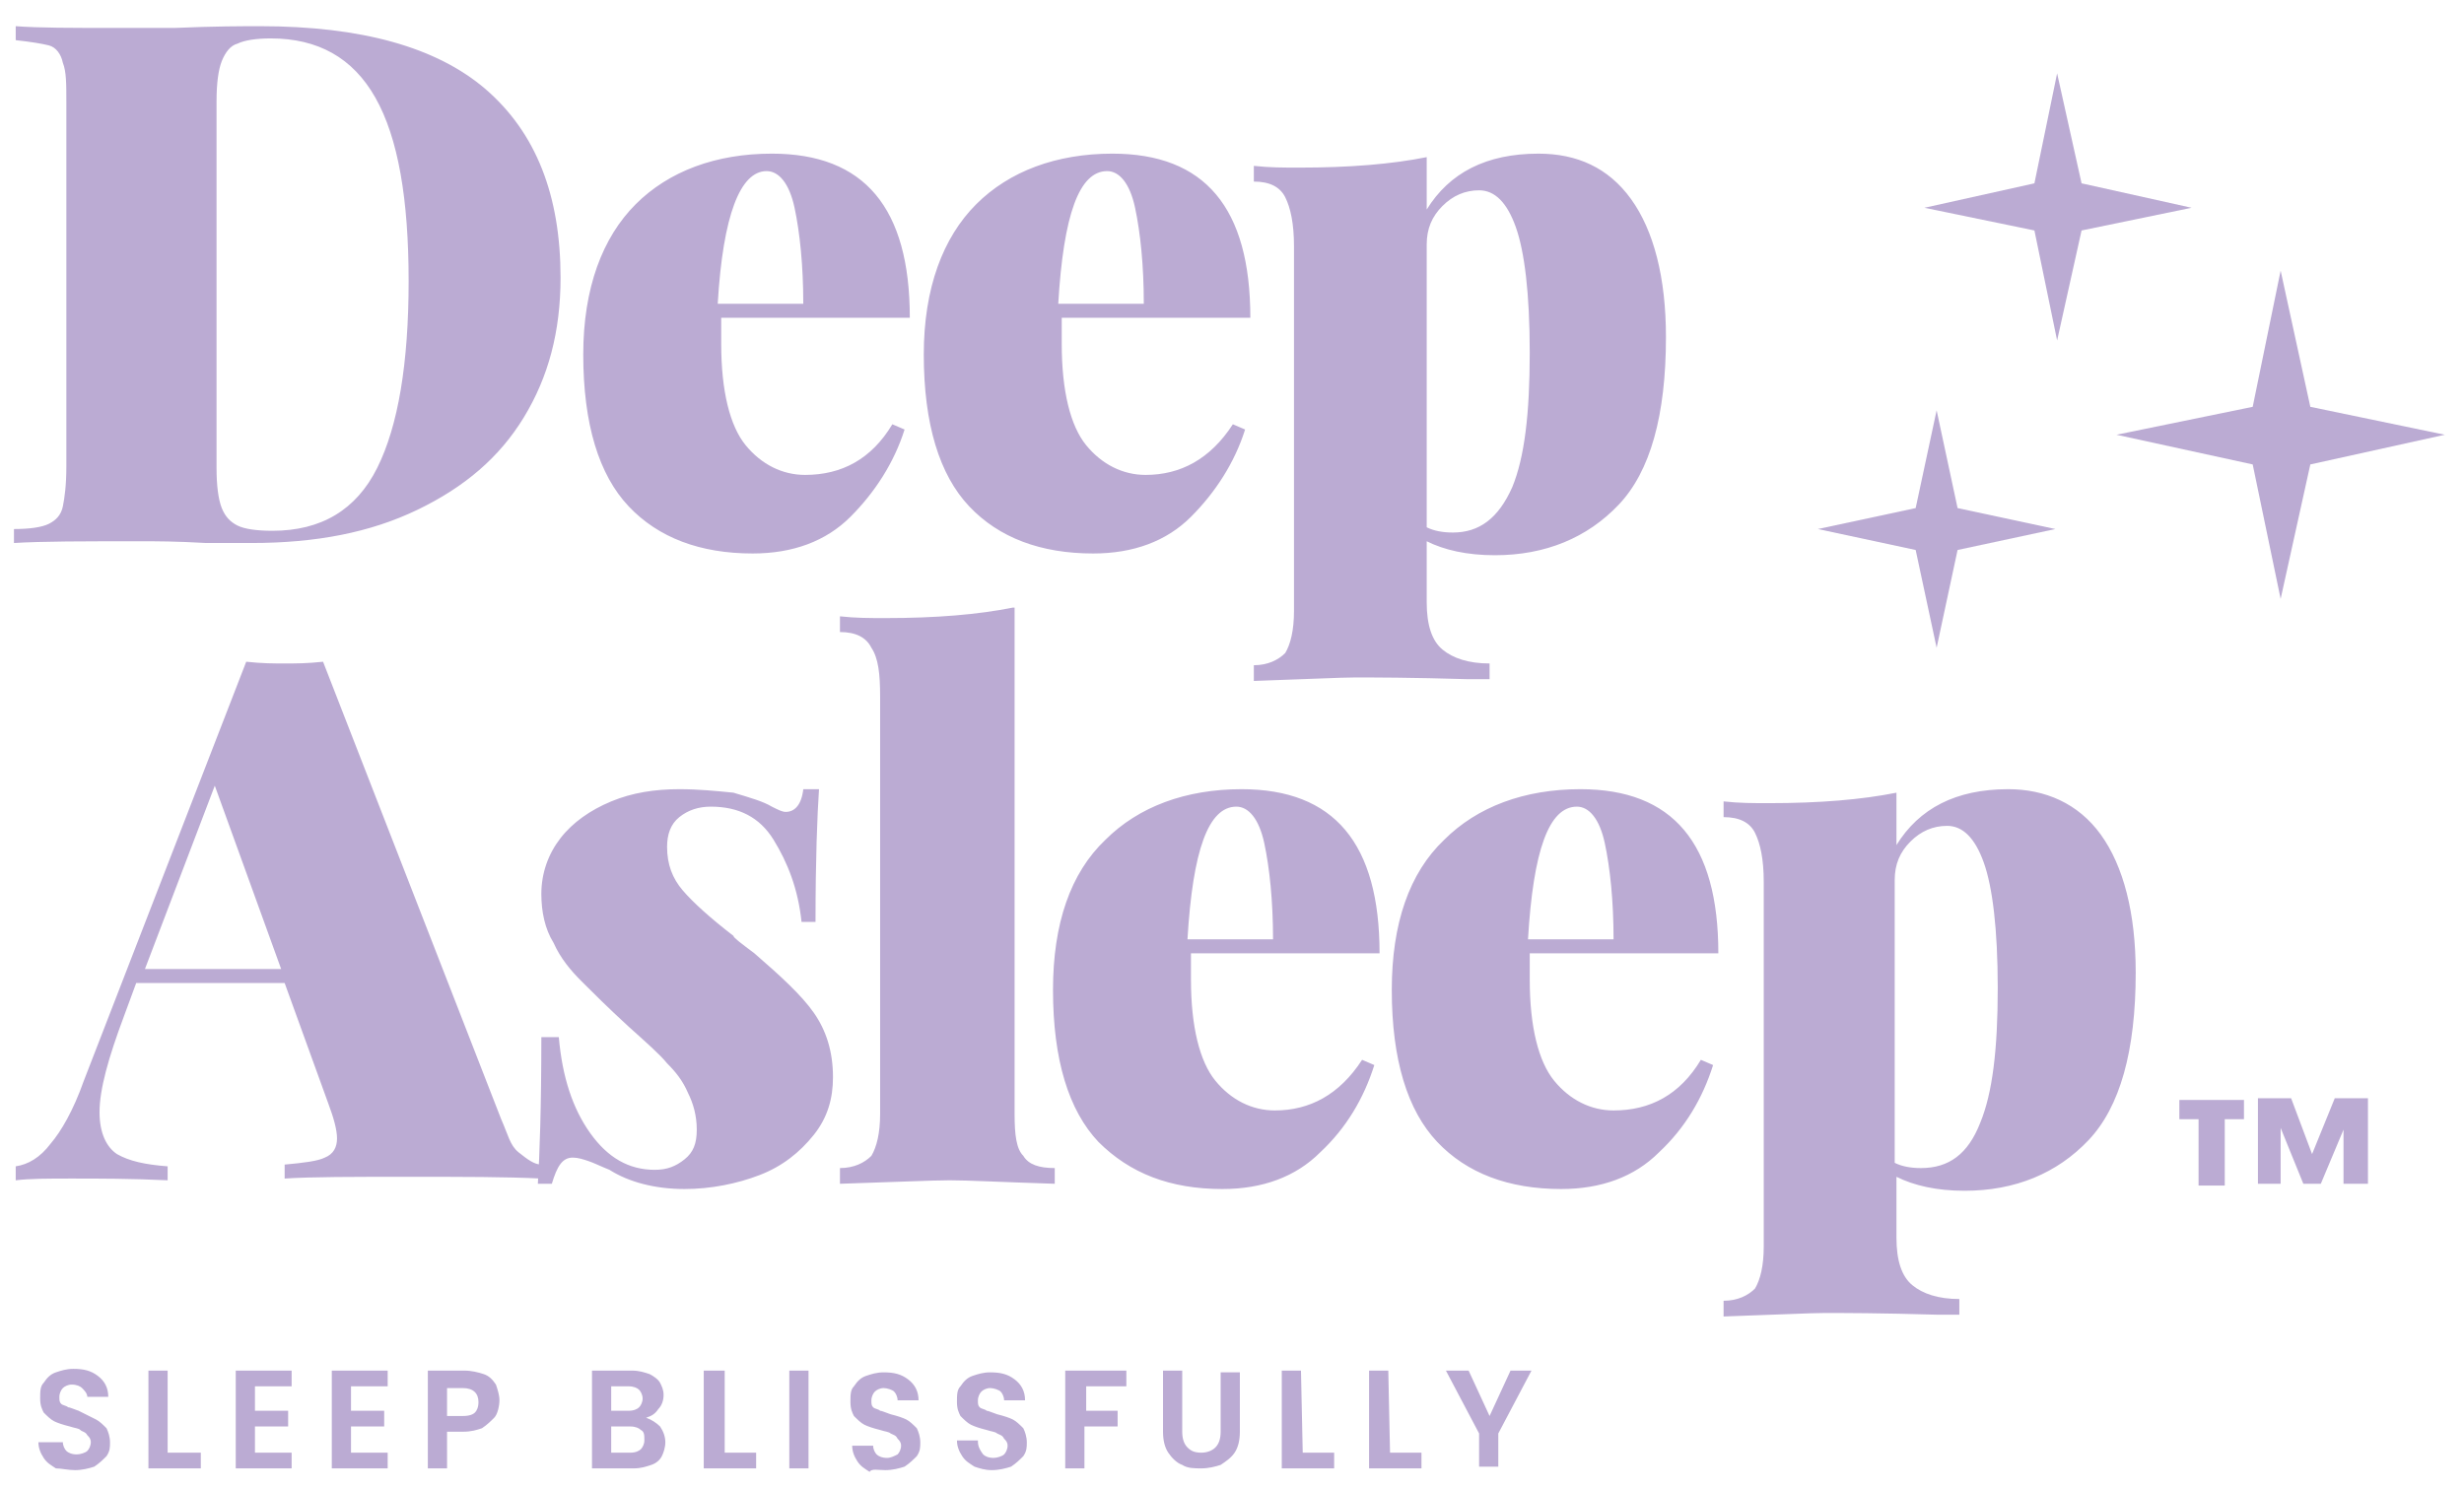 <svg xml:space="preserve" style="enable-background:new 0 0 141.1 85.3;" viewBox="0 0 141.1 85.3" y="0px" x="0px" xmlns:xlink="http://www.w3.org/1999/xlink" xmlns="http://www.w3.org/2000/svg" id="Layer_1" version="1.1">
<style type="text/css">
	.st0{fill:#BBABD3;}
</style>
<path d="M86.5,78.5l-1.2,2.6l-1.2-2.6h-1.3l1.9,3.6V84h1.1v-1.9l1.9-3.6H86.5z M79.5,78.5h-1.1v5.6h3v-0.9h-1.8
	L79.5,78.5L79.5,78.5z M74.5,78.5h-1.1v5.6h3v-0.9h-1.8L74.5,78.5L74.5,78.5z M66.6,78.5V82c0,0.5,0.1,0.9,0.3,1.2
	c0.2,0.3,0.5,0.6,0.8,0.7c0.3,0.2,0.7,0.2,1.1,0.2s0.8-0.1,1.1-0.2c0.3-0.2,0.6-0.4,0.8-0.7c0.2-0.3,0.3-0.7,0.3-1.2v-3.4h-1.1V82
	c0,0.4-0.1,0.7-0.3,0.9c-0.2,0.2-0.5,0.3-0.8,0.3c-0.4,0-0.6-0.1-0.8-0.3c-0.2-0.2-0.3-0.5-0.3-0.9v-3.5H66.6z M61,78.5v5.6h1.1
	v-2.4H64v-0.9h-1.8v-1.4h2.3v-0.9C64.5,78.5,61,78.5,61,78.5z M56.8,84.2c0.4,0,0.8-0.1,1.1-0.2c0.3-0.2,0.5-0.4,0.7-0.6
	c0.2-0.3,0.2-0.5,0.2-0.8s-0.1-0.6-0.2-0.8c-0.2-0.2-0.4-0.4-0.6-0.5c-0.2-0.1-0.5-0.2-0.9-0.3c-0.3-0.1-0.5-0.2-0.6-0.2
	c-0.1-0.1-0.3-0.1-0.4-0.2C56,80.5,56,80.4,56,80.2c0-0.2,0.1-0.4,0.2-0.5c0.1-0.1,0.3-0.2,0.5-0.2s0.5,0.1,0.6,0.2s0.2,0.3,0.2,0.5
	h1.2c0-0.5-0.2-0.9-0.6-1.2s-0.8-0.4-1.4-0.4c-0.4,0-0.7,0.1-1,0.2s-0.5,0.3-0.7,0.6c-0.2,0.2-0.2,0.5-0.2,0.9s0.1,0.6,0.2,0.8
	c0.2,0.2,0.4,0.4,0.6,0.5c0.2,0.1,0.5,0.2,0.9,0.3c0.3,0.1,0.5,0.1,0.6,0.2c0.2,0.1,0.3,0.1,0.4,0.3c0.1,0.1,0.2,0.2,0.2,0.4
	c0,0.2-0.1,0.4-0.2,0.5c-0.1,0.1-0.4,0.2-0.6,0.2c-0.3,0-0.5-0.1-0.6-0.2C56,82.9,56,82.7,56,82.5h-1.2c0,0.3,0.1,0.6,0.3,0.9
	s0.4,0.4,0.7,0.6C56.1,84.1,56.4,84.2,56.8,84.2 M50.7,84.2c0.4,0,0.8-0.1,1.1-0.2c0.3-0.2,0.5-0.4,0.7-0.6c0.2-0.3,0.2-0.5,0.2-0.8
	s-0.1-0.6-0.2-0.8c-0.2-0.2-0.4-0.4-0.6-0.5c-0.2-0.1-0.5-0.2-0.9-0.3c-0.3-0.1-0.5-0.2-0.6-0.2c-0.1-0.1-0.3-0.1-0.4-0.2
	c-0.1-0.1-0.1-0.2-0.1-0.4c0-0.2,0.1-0.4,0.2-0.5c0.1-0.1,0.3-0.2,0.5-0.2s0.5,0.1,0.6,0.2s0.2,0.3,0.2,0.5h1.2
	c0-0.5-0.2-0.9-0.6-1.2s-0.8-0.4-1.4-0.4c-0.4,0-0.7,0.1-1,0.2s-0.5,0.3-0.7,0.6c-0.2,0.2-0.2,0.5-0.2,0.9s0.1,0.6,0.2,0.8
	c0.2,0.2,0.4,0.4,0.6,0.5c0.2,0.1,0.5,0.2,0.9,0.3c0.3,0.1,0.5,0.1,0.6,0.2c0.2,0.1,0.3,0.1,0.4,0.3c0.1,0.1,0.2,0.2,0.2,0.4
	c0,0.2-0.1,0.4-0.2,0.5c-0.2,0.1-0.4,0.2-0.6,0.2c-0.3,0-0.5-0.1-0.6-0.2S50,83,50,82.8h-1.2c0,0.3,0.1,0.6,0.3,0.9s0.4,0.4,0.7,0.6
	C49.9,84.1,50.3,84.2,50.7,84.2 M45.2,84.1h1.1v-5.6h-1.1V84.1z M41.4,78.5h-1.1v5.6h3v-0.9h-1.8v-4.7H41.4z M36.1,83.2H35v-1.5h1.1
	c0.3,0,0.5,0.1,0.6,0.2c0.2,0.1,0.2,0.3,0.2,0.6c0,0.2-0.1,0.4-0.2,0.5S36.4,83.2,36.1,83.2 M35,79.4h1c0.3,0,0.5,0.1,0.6,0.2
	s0.2,0.3,0.2,0.5s-0.1,0.4-0.2,0.5c-0.1,0.1-0.3,0.2-0.6,0.2h-1V79.4z M37,81.2c0.3-0.1,0.5-0.2,0.7-0.5c0.2-0.2,0.3-0.5,0.3-0.8
	s-0.1-0.5-0.2-0.7c-0.1-0.2-0.4-0.4-0.6-0.5c-0.3-0.1-0.6-0.2-1-0.2h-2.3v5.6h2.4c0.4,0,0.7-0.1,1-0.2s0.5-0.3,0.6-0.5
	s0.2-0.5,0.2-0.8S38,82,37.8,81.7C37.6,81.5,37.3,81.3,37,81.2 M26.5,81.1h-0.9v-1.6h0.9c0.6,0,0.9,0.3,0.9,0.8
	c0,0.3-0.1,0.5-0.2,0.6C27.1,81,26.9,81.1,26.5,81.1 M28.6,80.2c0-0.3-0.1-0.6-0.2-0.9c-0.2-0.3-0.4-0.5-0.7-0.6
	c-0.3-0.1-0.7-0.2-1.1-0.2h-2.1v5.6h1.1V82h0.9c0.5,0,0.8-0.1,1.1-0.2c0.3-0.2,0.5-0.4,0.7-0.6S28.6,80.5,28.6,80.2 M22.2,79.4v-0.9
	H19v5.6h3.2v-0.9h-2.1v-1.5H22v-0.9h-1.9v-1.4C20.1,79.4,22.2,79.4,22.2,79.4z M16.7,79.4v-0.9h-3.2v5.6h3.2v-0.9h-2.1v-1.5h1.9
	v-0.9h-1.9v-1.4C14.6,79.4,16.7,79.4,16.7,79.4z M9.6,78.5H8.5v5.6h3v-0.9H9.6V78.5z M4.3,84.2c0.4,0,0.8-0.1,1.1-0.2
	c0.3-0.2,0.5-0.4,0.7-0.6c0.2-0.3,0.2-0.5,0.2-0.8S6.2,82,6.1,81.8c-0.2-0.2-0.4-0.4-0.6-0.5s-0.6-0.3-1-0.5
	c-0.3-0.1-0.5-0.2-0.6-0.2c-0.1-0.1-0.3-0.1-0.4-0.2S3.4,80.2,3.4,80s0.1-0.4,0.2-0.5s0.3-0.2,0.5-0.2c0.3,0,0.5,0.1,0.6,0.2
	S5,79.8,5,80h1.2c0-0.5-0.2-0.9-0.6-1.2s-0.8-0.4-1.4-0.4c-0.4,0-0.7,0.1-1,0.2s-0.5,0.3-0.7,0.6c-0.2,0.2-0.2,0.5-0.2,0.9
	s0.1,0.6,0.2,0.8c0.2,0.2,0.4,0.4,0.6,0.5s0.5,0.2,0.9,0.3c0.3,0.1,0.5,0.1,0.6,0.2S4.9,82,5,82.2c0.1,0.1,0.2,0.2,0.2,0.4
	c0,0.2-0.1,0.4-0.2,0.5s-0.4,0.2-0.6,0.2c-0.3,0-0.5-0.1-0.6-0.2s-0.2-0.3-0.2-0.5H2.2c0,0.3,0.1,0.6,0.3,0.9s0.4,0.4,0.7,0.6
	C3.5,84.1,3.9,84.2,4.3,84.2" class="st0"></path>
<path d="M110,66.9c-0.6,0-1.1-0.1-1.5-0.3V50.4c0-0.9,0.3-1.6,0.9-2.2c0.6-0.6,1.3-0.9,2.1-0.9c0.9,0,1.6,0.7,2.1,2.1
	c0.5,1.4,0.8,3.8,0.8,7.2c0,3.5-0.3,6-1,7.7C112.7,66.1,111.6,66.9,110,66.9 M115,45.2c-3,0-5.1,1.1-6.4,3.2v-3
	c-2,0.4-4.4,0.6-7.3,0.6c-0.9,0-1.7,0-2.6-0.1v0.9c0.9,0,1.5,0.3,1.8,0.9c0.3,0.6,0.5,1.5,0.5,2.8v20.9c0,1.1-0.2,1.9-0.5,2.4
	c-0.4,0.4-1,0.7-1.8,0.7v0.9c3-0.1,5-0.2,5.8-0.2c1,0,3.2,0,6.5,0.1h1.2v-0.9c-1.2,0-2.1-0.3-2.7-0.8s-0.9-1.4-0.9-2.7v-3.5
	c1,0.5,2.3,0.8,3.9,0.8c2.9,0,5.3-1,7.1-2.9c1.8-1.9,2.7-5.1,2.7-9.6c0-3.4-0.7-6.1-2-7.9S117.1,45.2,115,45.2 M90.3,46.2
	c0.7,0,1.3,0.7,1.6,2.1s0.5,3.3,0.5,5.5h-4.9C87.8,48.7,88.7,46.2,90.3,46.2 M92.4,63.6c-1.3,0-2.5-0.6-3.4-1.7
	c-0.9-1.1-1.4-3.1-1.4-5.8c0-0.7,0-1.2,0-1.5h10.8c0-6.3-2.6-9.4-7.9-9.4c-3.2,0-5.9,1-7.8,2.9c-2,1.9-3,4.8-3,8.6
	c0,4,0.9,6.9,2.6,8.7s4.1,2.7,7.1,2.7c2.3,0,4.2-0.7,5.6-2.1c1.5-1.4,2.5-3.1,3.1-5l-0.7-0.3C96.2,62.7,94.5,63.6,92.4,63.6
	 M70.8,46.2c0.7,0,1.3,0.7,1.6,2.1s0.5,3.3,0.5,5.5H68C68.3,48.7,69.2,46.2,70.8,46.2 M73,63.6c-1.3,0-2.5-0.6-3.4-1.7
	c-0.9-1.1-1.4-3.1-1.4-5.8c0-0.7,0-1.2,0-1.5H79c0-6.3-2.6-9.4-7.9-9.4c-3.2,0-5.9,1-7.8,2.9c-2,1.9-3,4.8-3,8.6
	c0,4,0.9,6.9,2.6,8.7c1.8,1.8,4.1,2.7,7.1,2.7c2.3,0,4.2-0.7,5.6-2.1c1.5-1.4,2.5-3.1,3.1-5L78,60.7C76.7,62.7,75,63.6,73,63.6
	 M58,34.8c-2,0.4-4.4,0.6-7.3,0.6c-0.9,0-1.7,0-2.6-0.1v0.9c0.9,0,1.5,0.3,1.8,0.9c0.4,0.6,0.5,1.5,0.5,2.8v23.9
	c0,1.1-0.2,1.9-0.5,2.4c-0.4,0.4-1,0.7-1.8,0.7v0.9c3.2-0.1,5.3-0.2,6.3-0.2s2.9,0.1,6,0.2v-0.9c-0.9,0-1.5-0.2-1.8-0.7
	c-0.4-0.4-0.5-1.2-0.5-2.4v-29C58.1,34.8,58,34.8,58,34.8z M38.9,45.2c-1.4,0-2.7,0.2-3.9,0.7s-2.2,1.2-2.9,2.1
	c-0.7,0.9-1.1,2-1.1,3.2c0,1,0.2,2,0.7,2.8c0.4,0.9,1,1.6,1.6,2.2c0.6,0.6,1.5,1.5,2.7,2.6c1,0.9,1.8,1.6,2.2,2.1
	c0.5,0.5,0.9,1,1.2,1.7c0.3,0.6,0.5,1.3,0.5,2.1c0,0.8-0.2,1.3-0.7,1.7c-0.5,0.4-1,0.6-1.7,0.6c-1.5,0-2.7-0.7-3.7-2.1
	s-1.6-3.2-1.8-5.5h-1c0,4-0.1,6.8-0.2,8.4h0.8c0.3-1,0.6-1.5,1.2-1.5c0.3,0,0.6,0.1,0.9,0.2c0.3,0.1,0.7,0.3,1.2,0.5
	c1.1,0.7,2.6,1.1,4.3,1.1c1.5,0,3-0.3,4.3-0.8s2.3-1.3,3.1-2.3s1.1-2.1,1.1-3.3c0-1.5-0.4-2.7-1.1-3.7c-0.7-1-1.9-2.1-3.4-3.4
	c-0.8-0.6-1.2-0.9-1.2-1c-1.3-1-2.3-1.9-2.9-2.6s-0.9-1.5-0.9-2.5c0-0.7,0.2-1.3,0.7-1.7s1.1-0.6,1.8-0.6c1.6,0,2.8,0.6,3.6,1.9
	s1.4,2.8,1.6,4.7h0.8c0-3.6,0.1-6.1,0.2-7.6H46c-0.1,0.9-0.5,1.3-1,1.3c-0.2,0-0.4-0.1-0.8-0.3c-0.5-0.3-1.2-0.5-2.2-0.8
	C41,45.3,40,45.2,38.9,45.2 M8.3,55.5l4-10.5l3.8,10.5H8.3z M28.7,64.1L18.5,37.9C17.6,38,16.9,38,16.3,38s-1.3,0-2.2-0.1l-9.3,24
	c-0.6,1.7-1.3,2.9-1.9,3.6c-0.6,0.8-1.3,1.2-2,1.3v0.8c0.8-0.1,1.9-0.1,3.2-0.1c1.6,0,3.4,0,5.5,0.1v-0.8c-1.3-0.1-2.2-0.3-2.9-0.7
	c-0.6-0.4-1-1.2-1-2.4c0-1.3,0.5-3.1,1.4-5.5l0.7-1.9h8.5l2.5,6.9c0.3,0.8,0.5,1.5,0.5,2s-0.2,0.9-0.7,1.1c-0.4,0.2-1.2,0.3-2.3,0.4
	v0.8c1.5-0.1,3.9-0.1,7.1-0.1c3.1,0,5.6,0,7.6,0.1v-0.8c-0.4,0-0.8-0.3-1.3-0.7S29.1,65,28.7,64.1" class="st0"></path>
<path d="M83.2,30.5c-0.6,0-1.1-0.1-1.5-0.3V14c0-0.9,0.3-1.6,0.9-2.2c0.6-0.6,1.3-0.9,2.1-0.9c0.9,0,1.6,0.7,2.1,2.1
	s0.8,3.8,0.8,7.2c0,3.5-0.3,6-1,7.7C85.8,29.7,84.7,30.5,83.2,30.5 M88.1,8.8c-3,0-5.1,1.1-6.4,3.2V9c-2,0.4-4.4,0.6-7.3,0.6
	c-0.9,0-1.7,0-2.6-0.1v0.9c0.9,0,1.5,0.3,1.8,0.9c0.3,0.6,0.5,1.5,0.5,2.8V35c0,1.1-0.2,1.9-0.5,2.4c-0.4,0.4-1,0.7-1.8,0.7V39
	c3-0.1,5-0.2,5.8-0.2c1,0,3.2,0,6.5,0.1h1.2V38c-1.2,0-2.1-0.3-2.7-0.8s-0.9-1.4-0.9-2.7V31c1,0.5,2.3,0.8,3.9,0.8
	c2.9,0,5.3-1,7.1-2.9c1.8-1.9,2.7-5.1,2.7-9.6c0-3.4-0.7-6.1-2-7.9S90.3,8.8,88.1,8.8 M63.4,9.8c0.7,0,1.3,0.7,1.6,2.1
	s0.5,3.3,0.5,5.5h-4.9C60.9,12.3,61.8,9.8,63.4,9.8 M65.6,27.2c-1.3,0-2.5-0.6-3.4-1.7s-1.4-3.1-1.4-5.8c0-0.7,0-1.2,0-1.5h10.8
	c0-6.3-2.6-9.4-7.9-9.4c-3.2,0-5.9,1-7.8,2.9s-3,4.8-3,8.6c0,4,0.9,6.9,2.6,8.7s4.1,2.7,7.1,2.7c2.3,0,4.2-0.7,5.6-2.1
	s2.5-3.1,3.1-5l-0.7-0.3C69.3,26.3,67.6,27.2,65.6,27.2 M43.9,9.8c0.7,0,1.3,0.7,1.6,2.1s0.5,3.3,0.5,5.5h-4.9
	C41.4,12.3,42.4,9.8,43.9,9.8 M46.1,27.2c-1.3,0-2.5-0.6-3.4-1.7s-1.4-3.1-1.4-5.8c0-0.7,0-1.2,0-1.5h10.8c0-6.3-2.6-9.4-7.9-9.4
	c-3.2,0-5.9,1-7.8,2.9s-3,4.8-3,8.6c0,4,0.9,6.9,2.6,8.7s4.1,2.7,7.1,2.7c2.3,0,4.2-0.7,5.6-2.1s2.5-3.1,3.1-5l-0.7-0.3
	C49.9,26.3,48.2,27.2,46.1,27.2 M15.5,2.2c2.7,0,4.7,1.1,6,3.4s1.9,5.8,1.9,10.5s-0.6,8.3-1.8,10.7c-1.2,2.4-3.2,3.6-6,3.6
	c-0.9,0-1.6-0.1-2-0.3c-0.4-0.2-0.7-0.5-0.9-1s-0.3-1.3-0.3-2.3v-21c0-1,0.1-1.8,0.3-2.3s0.5-0.9,0.9-1C14,2.3,14.7,2.2,15.5,2.2
	 M14.9,1.5c-0.9,0-2.6,0-4.9,0.1H8.2H6.6c-2.5,0-4.4,0-5.7-0.1v0.8c0.9,0.1,1.5,0.2,1.9,0.3s0.7,0.5,0.8,1c0.2,0.5,0.2,1.2,0.2,2.3
	v20.8c0,1.1-0.1,1.8-0.2,2.3c-0.1,0.5-0.4,0.8-0.8,1s-1.1,0.3-2,0.3v0.8C2.4,31,4.8,31,8.1,31c0.8,0,2,0,3.7,0.1h2.6
	c3.7,0,6.8-0.6,9.5-1.9s4.7-3,6.1-5.3c1.4-2.3,2.1-4.9,2.1-8c0-4.7-1.4-8.3-4.3-10.8C25,2.7,20.7,1.5,14.9,1.5" class="st0"></path>
<path d="M133.7,62.9l-1.3,3.2l-1.2-3.2h-1.9v4.9h1.3v-3.2l1.3,3.2h1l1.3-3.1v3.1h1.4v-4.9
	C135.6,62.9,133.7,62.9,133.7,62.9z M124.8,64.1h1.1v3.8h1.5v-3.8h1.1V63h-3.7V64.1z" class="st0"></path>
<polygon points="125.5,11.9 119.2,13.2 117.8,19.5 116.5,13.2 110.2,11.9 116.5,10.5 117.8,4.2 119.2,10.5" class="st0"></polygon>
<polygon points="117.7,30.3 112.1,31.5 110.9,37.1 109.7,31.5 104.1,30.3 109.7,29.1 110.9,23.5 112.1,29.1" class="st0"></polygon>
<polygon points="129,23.3 121.2,24.9 129,26.6 130.6,34.3 132.3,26.6 140,24.9 132.3,23.3 130.6,15.5" class="st0"></polygon>
</svg>

